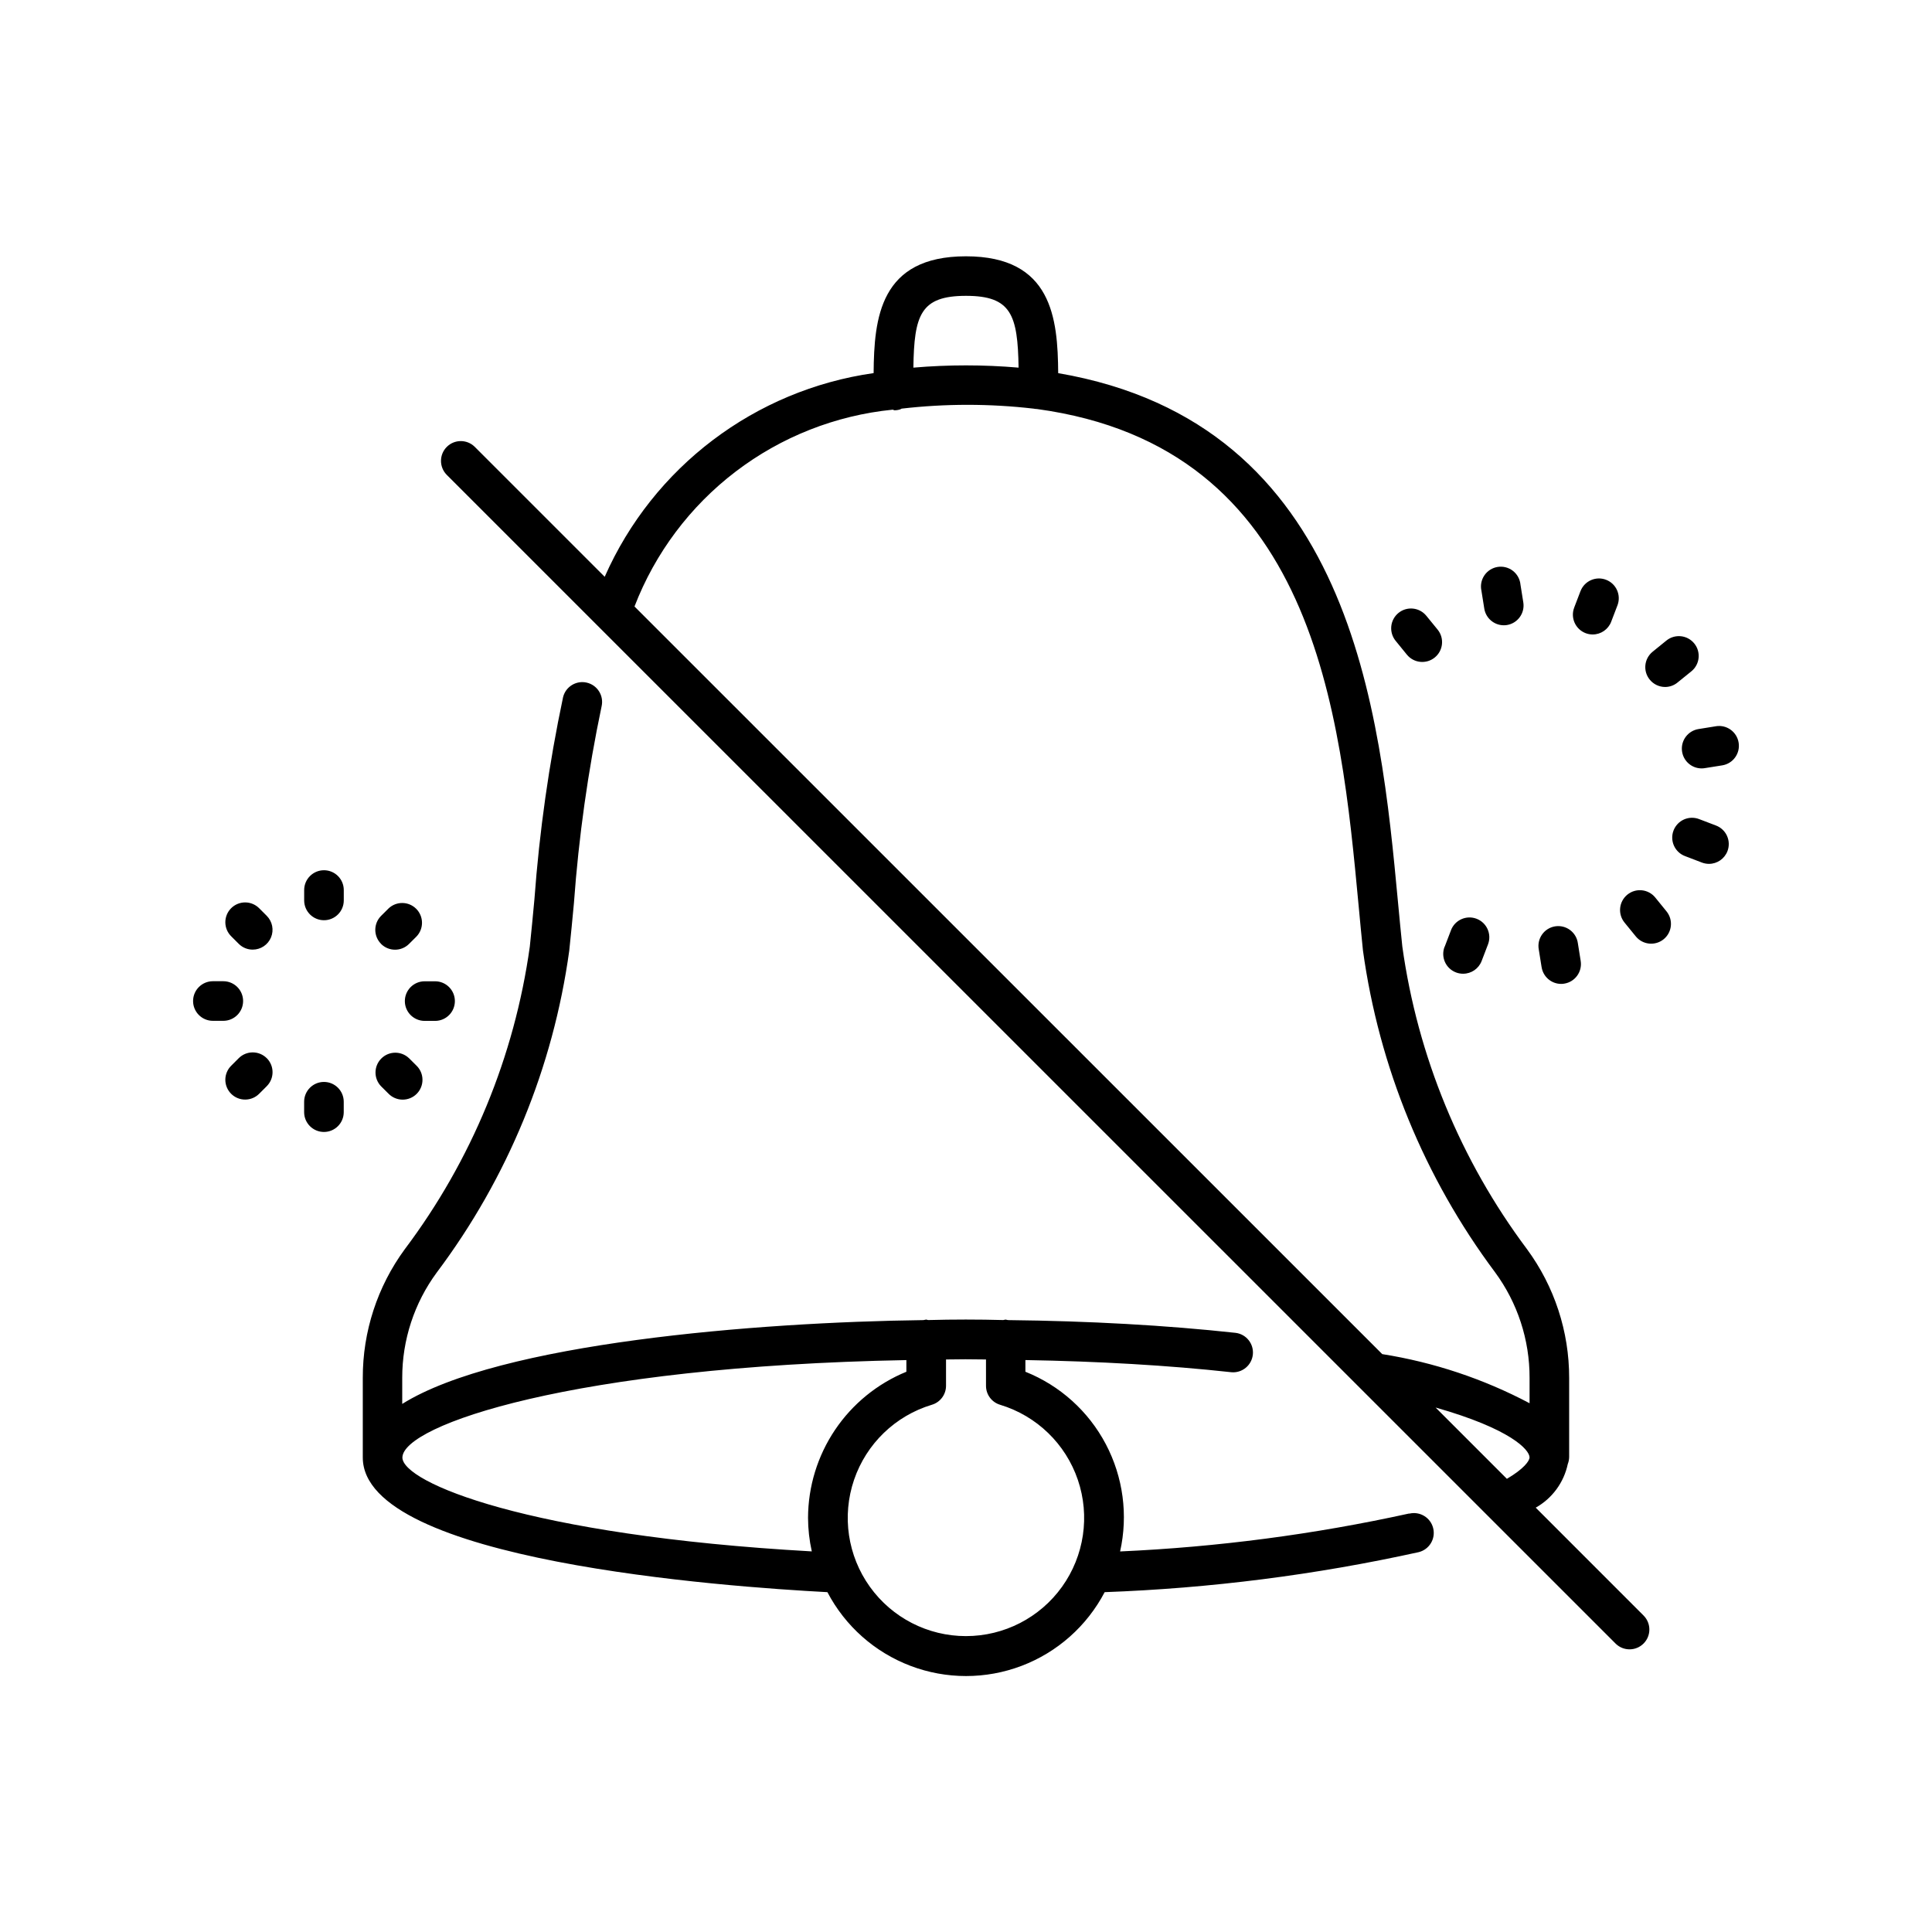 <?xml version="1.0" encoding="UTF-8"?>
<!-- Uploaded to: ICON Repo, www.svgrepo.com, Generator: ICON Repo Mixer Tools -->
<svg fill="#000000" width="800px" height="800px" version="1.1" viewBox="144 144 512 512" xmlns="http://www.w3.org/2000/svg">
 <path d="m517.46 545.09c-25.207 5.543-50.84 8.906-76.621 10.059 2.156-9.625 0.812-19.703-3.785-28.43-4.598-8.727-12.152-15.531-21.312-19.191v-3.098c19.449 0.336 37.785 1.387 54.578 3.223 2.852 0.262 5.387-1.812 5.695-4.66 0.309-2.844-1.719-5.414-4.559-5.773-18.492-2.016-38.836-3.148-60.309-3.379h-0.004c-0.211-0.062-0.43-0.105-0.648-0.137-0.211 0-0.398 0.105-0.609 0.125-6.57-0.18-13.289-0.18-19.867 0-0.211 0-0.398-0.125-0.609-0.125h-0.004c-0.227 0.031-0.449 0.074-0.672 0.137-44.18 0.555-112.31 6.066-138.14 22.211v-6.898c-0.016-10.062 3.199-19.863 9.176-27.961 18.75-24.977 30.824-54.32 35.086-85.258 0.43-4.008 0.828-8.238 1.238-12.594v-0.004c1.27-17.551 3.727-34.996 7.348-52.215 0.605-2.805-1.152-5.57-3.945-6.219-2.789-0.648-5.586 1.062-6.277 3.844-3.738 17.68-6.277 35.594-7.598 53.613-0.41 4.356-0.797 8.543-1.219 12.5v0.004c-4.062 29.102-15.461 56.695-33.125 80.18-7.262 9.887-11.164 21.84-11.137 34.109v21.098c0 27.426 96.289 34.27 123.13 35.688 4.703 8.984 12.539 15.93 22.02 19.531 9.48 3.598 19.953 3.598 29.434 0 9.48-3.602 17.312-10.547 22.02-19.531 28-1.02 55.852-4.57 83.211-10.602 2.816-0.691 4.543-3.531 3.852-6.352-0.688-2.816-3.531-4.539-6.348-3.852zm-266.82-14.852c0.156-8.543 44.977-24.141 133.56-25.801v3.09c-7.688 3.148-14.266 8.508-18.906 15.398-4.637 6.891-7.129 15.004-7.156 23.309 0.012 2.996 0.344 5.981 0.996 8.902-75.539-4.231-108.5-18.336-108.5-24.898zm149.36 47.348c-10.109 0.008-19.598-4.863-25.48-13.082-5.887-8.215-7.445-18.766-4.188-28.332 3.258-9.566 10.934-16.977 20.609-19.891 2.234-0.656 3.769-2.711 3.766-5.039v-6.969c1.711 0 3.422-0.051 5.152-0.051s3.547 0.051 5.438 0.051l0.004 6.981c-0.004 2.328 1.531 4.379 3.766 5.035 9.668 2.93 17.328 10.336 20.578 19.898s1.691 20.105-4.188 28.316c-5.879 8.211-15.359 13.082-25.457 13.082zm137.35-272.3-0.746-4.672h0.004c-0.332-1.418-0.059-2.906 0.754-4.113 0.812-1.211 2.09-2.027 3.527-2.258 1.434-0.23 2.902 0.148 4.051 1.039 1.148 0.895 1.875 2.227 2.004 3.676l0.746 4.672v-0.004c0.461 2.863-1.484 5.555-4.344 6.016-0.277 0.043-0.559 0.062-0.84 0.062-2.566-0.012-4.75-1.883-5.156-4.418zm23.824-0.262 1.691-4.418h0.004c1.059-2.668 4.066-3.988 6.746-2.961 2.684 1.023 4.043 4.012 3.055 6.707l-1.691 4.418h0.004c-0.781 2.031-2.731 3.371-4.902 3.371-0.645 0-1.281-0.117-1.879-0.348-2.703-1.039-4.055-4.066-3.023-6.769zm19.996 19.062 0.004-0.004c-1.805-2.242-1.461-5.523 0.766-7.348l3.672-2.981c2.254-1.824 5.559-1.48 7.387 0.773 1.824 2.25 1.48 5.559-0.773 7.383l-3.672 2.969v0.004c-0.93 0.762-2.094 1.176-3.297 1.176-1.59-0.008-3.09-0.734-4.082-1.977zm23.586 16.73v-0.004c0.461 2.863-1.484 5.555-4.344 6.016l-4.672 0.746c-0.277 0.043-0.559 0.062-0.84 0.062-2.719-0.027-4.965-2.129-5.176-4.836-0.215-2.711 1.68-5.133 4.359-5.586l4.672-0.754-0.004-0.004c2.863-0.453 5.547 1.496 6.004 4.356zm-2.957 28.734c-0.777 2.039-2.734 3.383-4.914 3.383-0.637-0.004-1.27-0.121-1.867-0.348l-4.418-1.691c-1.32-0.48-2.391-1.473-2.973-2.75-0.582-1.281-0.629-2.738-0.125-4.051 0.5-1.312 1.508-2.367 2.793-2.934 1.285-0.562 2.746-0.586 4.051-0.066l4.41 1.68h-0.004c1.305 0.492 2.359 1.484 2.93 2.758 0.57 1.27 0.613 2.719 0.117 4.019zm-16.152 15.977h-0.004c1.832 2.25 1.488 5.555-0.758 7.383-2.25 1.828-5.559 1.488-7.387-0.762l-2.992-3.672c-1.828-2.254-1.484-5.559 0.77-7.391 2.25-1.828 5.559-1.484 7.387 0.77zm-33.105 14.801-0.746-4.672c-0.266-1.395 0.043-2.836 0.859-3.996 0.812-1.16 2.066-1.945 3.465-2.168 1.402-0.223 2.832 0.129 3.969 0.977 1.137 0.848 1.883 2.121 2.066 3.527l0.746 4.672c0.453 2.856-1.492 5.543-4.348 6.004-0.277 0.051-0.559 0.074-0.84 0.074-2.59-0.008-4.789-1.906-5.172-4.473zm-25.703-5.394 1.691-4.418-0.004-0.004c1.035-2.707 4.07-4.066 6.781-3.031 2.707 1.035 4.066 4.07 3.031 6.781l-1.691 4.418c-0.777 2.027-2.727 3.367-4.898 3.367-0.645 0.004-1.277-0.109-1.879-0.336-1.316-0.496-2.379-1.496-2.949-2.781-0.57-1.285-0.602-2.742-0.086-4.051zm-12.984-81.113-0.004-0.004c-0.875-1.078-1.289-2.465-1.148-3.848 0.145-1.387 0.832-2.656 1.91-3.535 2.25-1.828 5.555-1.488 7.383 0.762l2.992 3.664c1.828 2.25 1.488 5.559-0.766 7.387-2.25 1.832-5.559 1.488-7.391-0.766zm-278.75 66.051v2.75c0 2.898-2.348 5.246-5.246 5.246s-5.25-2.348-5.25-5.246v-2.75c0-2.898 2.352-5.25 5.25-5.25s5.246 2.352 5.246 5.25zm9.887 14.266v-0.004c-2.047-2.047-2.047-5.371 0-7.418l1.953-1.941v-0.004c2.062-1.984 5.336-1.953 7.356 0.074 2.023 2.027 2.047 5.301 0.055 7.359l-1.953 1.941c-2.047 2.047-5.371 2.047-7.418 0zm11.547 9.918h2.762v-0.004c2.898 0 5.246 2.352 5.246 5.25 0 2.898-2.348 5.246-5.246 5.246h-2.762c-2.898 0-5.25-2.348-5.25-5.246 0-2.898 2.352-5.25 5.25-5.25zm-11.547 27.824c-1.992-2.059-1.969-5.332 0.055-7.359 2.019-2.027 5.293-2.059 7.356-0.074l1.953 1.941c1.016 0.977 1.594 2.32 1.605 3.727 0.016 1.41-0.535 2.762-1.531 3.762-0.992 0.996-2.344 1.551-3.754 1.539-1.406-0.008-2.75-0.582-3.731-1.594zm-9.898 4.094v2.762-0.004c0 2.898-2.348 5.25-5.246 5.25-2.898 0-5.25-2.352-5.25-5.25v-2.762 0.004c0-2.898 2.352-5.25 5.25-5.25 2.898 0 5.246 2.352 5.246 5.25zm-20.402-11.547c2.047 2.051 2.047 5.371 0 7.422l-1.953 1.953v-0.004c-0.977 1.016-2.32 1.59-3.731 1.602-1.406 0.016-2.758-0.539-3.754-1.535s-1.551-2.348-1.539-3.758c0.012-1.406 0.59-2.75 1.602-3.727l1.953-1.953c0.988-0.984 2.328-1.535 3.723-1.531 1.391 0.004 2.727 0.562 3.711 1.551zm-11.547-9.898h-2.727c-2.898 0-5.25-2.348-5.25-5.246 0-2.898 2.352-5.25 5.25-5.25h2.762-0.004c2.898 0 5.25 2.352 5.25 5.25 0 2.898-2.352 5.246-5.25 5.246zm11.547-27.824c1.496 1.5 1.941 3.758 1.129 5.715-0.812 1.961-2.723 3.238-4.844 3.238-1.391 0.008-2.727-0.547-3.707-1.531l-1.953-1.953c-1.012-0.98-1.59-2.324-1.602-3.731-0.012-1.406 0.543-2.762 1.539-3.758 0.996-0.992 2.348-1.547 3.754-1.535 1.41 0.012 2.754 0.59 3.731 1.602zm336.29 156.84c4.359-2.449 7.453-6.656 8.492-11.547 0.227-0.586 0.352-1.207 0.367-1.836v-20.992c0.02-12.289-3.902-24.262-11.191-34.156-17.594-23.508-28.953-51.086-33.02-80.168-0.387-3.684-0.754-7.566-1.133-11.598-4.754-50.844-12.082-127-90.066-140.36-0.105-14.547-1.637-30.965-24.457-30.965-22.82 0-24.34 16.406-24.457 30.953h0.004c-31.484 4.484-58.426 24.891-71.27 53.98l-34.488-34.488c-2.062-1.988-5.336-1.961-7.359 0.062s-2.051 5.297-0.062 7.359l39.801 39.801 270.06 270.03c2.059 1.988 5.332 1.961 7.356-0.066 2.027-2.023 2.055-5.297 0.066-7.356zm-26.535-26.535c19.879 5.656 24.875 11.18 24.898 13.215 0 0.922-1.5 3.035-6.004 5.68zm-124.45-294.61c11.988 0 13.719 5.016 13.938 19.031v-0.004c-9.277-0.797-18.602-0.797-27.879 0 0.199-13.969 1.891-19.027 13.941-19.027zm-19.449 30.164c0.18 0 0.324 0.168 0.504 0.168 0.52 0 1.035-0.086 1.531-0.25 0.121-0.059 0.242-0.121 0.355-0.191 11.613-1.344 23.34-1.344 34.953 0 0.305 0.062 0.613 0.098 0.922 0.105 73.828 10.066 80.43 80.379 85.25 131.76 0.379 4.062 0.746 7.988 1.133 11.715 4.269 30.918 16.305 60.25 34.984 85.258 5.984 8.117 9.199 17.941 9.172 28.023v6.719c-12.207-6.457-25.402-10.855-39.043-13.016l-198.16-198.13c5.461-14.172 14.742-26.547 26.82-35.758 12.078-9.207 26.469-14.883 41.582-16.398z"/>
</svg>